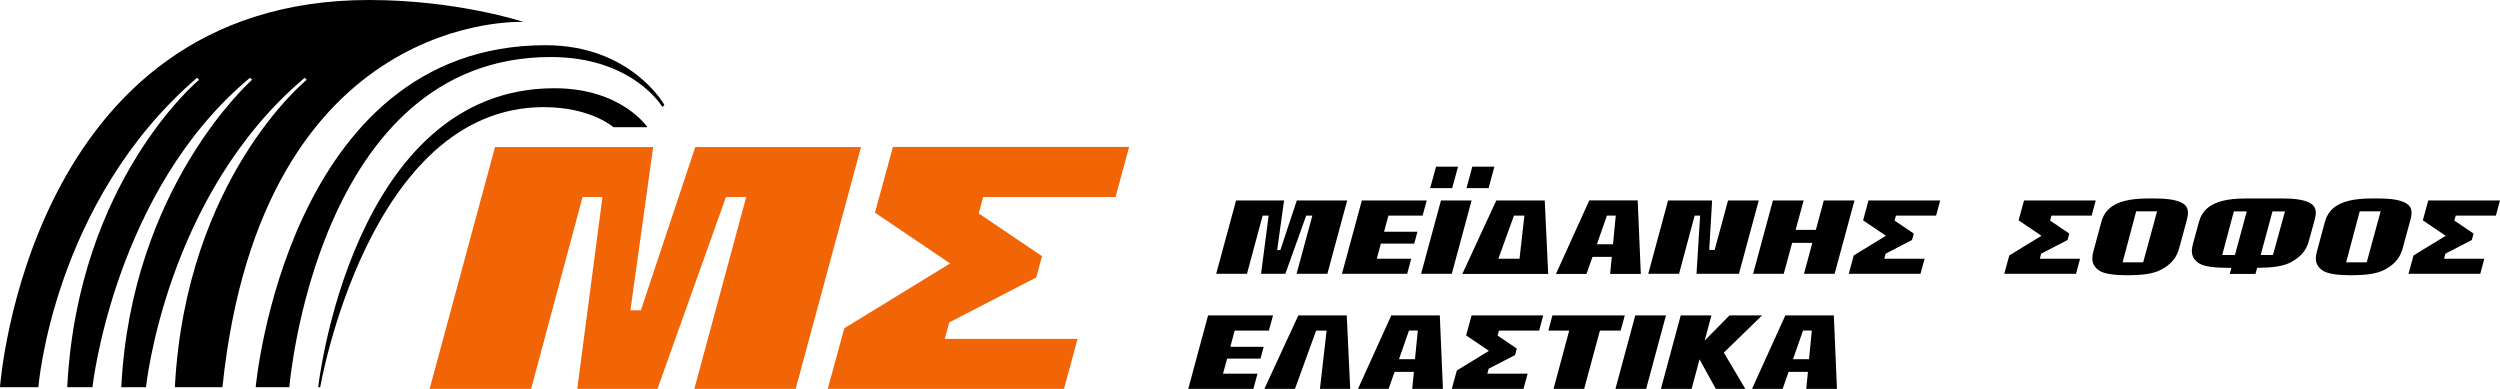 <?xml version="1.0" encoding="UTF-8"?> <svg xmlns="http://www.w3.org/2000/svg" id="Layer_1" viewBox="0 0 296.36 46.1"><polygon points="127.74 40.17 112 40.17 112.53 38.22 122.84 32.89 123.53 30.37 116.02 25.3 116.55 23.35 132.24 23.35 133.85 17.42 105.85 17.42 103.72 25.21 112.63 31.23 100.09 38.91 98.12 46.1 126.13 46.1 127.74 40.17" style="fill:#f26507;"></polygon><polygon points="82.42 17.43 75.97 36.79 74.73 36.79 77.43 17.43 58.68 17.43 50.93 46.1 62.96 46.1 69.06 23.35 71.42 23.35 68.43 46.1 77.94 46.1 86.06 23.35 88.46 23.35 82.31 46.1 94.32 46.1 102.07 17.43 82.42 17.43" style="fill:#f26507;"></polygon><path d="m37.72,45.9s3.92-35.44,27.99-35.44c7.97,0,11.04,4.62,11.04,4.62h-4.03s-2.65-2.38-8.27-2.38c-20.8,0-26.49,33.2-26.49,33.2h-.24Z"></path><path d="m30.31,45.9S33.96,5.36,64.68,5.36c10.15,0,14.08,7.08,14.08,7.08l-.24.24s-3.47-5.92-13.24-5.92c-27.81,0-30.98,39.14-30.98,39.14h-4Z"></path><path d="m62.06,2.6s-7.83-2.6-18.31-2.6C3.24,0,0,45.9,0,45.9h4.55s1.69-21.94,18.81-36.68l.24.24s-14.38,11.9-15.63,36.44h2.99s2.55-23.28,18.68-36.68l.24.24s-14.32,12.59-15.5,36.44h2.93s2.3-22.74,18.81-36.68l.24.24s-14.32,11.61-15.63,36.44h5.64C31.03,1.01,62.06,2.6,62.06,2.6Z"></path><polygon points="192.61 37.39 184.03 37.39 183.55 39.19 186.02 39.19 184.16 46.1 187.79 46.1 189.66 39.19 192.12 39.19 192.61 37.39"></polygon><polygon points="153.91 37.39 149.88 46.1 153.51 46.1 156.02 39.19 157.26 39.19 156.47 46.1 160.06 46.1 159.65 37.39 153.91 37.39"></polygon><polygon points="146.36 39.19 150.42 39.19 150.91 37.39 143.21 37.39 140.86 46.1 148.58 46.1 149.07 44.3 144.98 44.3 145.47 42.51 149.43 42.51 149.8 41.11 145.85 41.11 146.36 39.19"></polygon><polygon points="193.85 37.39 191.5 46.1 195.14 46.1 197.49 37.39 193.85 37.39"></polygon><polygon points="208.88 37.39 205.02 37.39 202.08 40.37 202.88 37.39 199.24 37.39 196.89 46.1 200.53 46.1 201.47 42.6 203.4 46.1 206.9 46.1 204.35 41.8 208.88 37.39"></polygon><path d="m164.93,37.39l-3.95,8.71h3.63l.71-2.02h2.29l-.2,2.02h3.64l-.37-8.71h-5.74Zm2.82,5.19h-1.91l1.19-3.4h1.04l-.33,3.4Z"></path><path d="m211.64,37.39l-3.95,8.71h3.63l.71-2.02h2.29l-.2,2.02h3.64l-.37-8.71h-5.74Zm2.82,5.19h-1.91l1.19-3.4h1.04l-.33,3.4Z"></path><polygon points="170.82 23.76 168.46 32.46 172.1 32.46 174.45 23.76 170.82 23.76"></polygon><polygon points="166.81 32.46 167.29 30.67 163.21 30.67 163.69 28.88 167.65 28.88 168.03 27.47 164.07 27.47 164.59 25.56 168.64 25.56 169.13 23.76 161.44 23.76 159.08 32.46 166.81 32.46"></polygon><polygon points="172.84 19.76 170.23 19.76 169.54 22.3 172.15 22.3 172.84 19.76"></polygon><polygon points="177.15 19.76 174.53 19.76 173.85 22.3 176.46 22.3 177.15 19.76"></polygon><path d="m177.38,23.76l-4.03,8.71h3.63s2.96,0,2.96,0h0s3.59,0,3.59,0l-.41-8.71h-5.74Zm2.76,6.91h-2.52l1.85-5.11h1.24l-.58,5.11Z"></path><path d="m188.07,32.47l.71-2.02h2.29l-.2,2.02h3.64l-.37-8.71h-5.74l-3.95,8.71h3.63Zm2.43-6.91h1.04l-.33,3.4h-1.91l1.19-3.4Z"></path><polygon points="211.45 32.46 212.45 28.79 214.84 28.79 213.85 32.46 217.48 32.46 219.84 23.76 216.2 23.76 215.26 27.25 212.86 27.25 213.81 23.76 210.17 23.76 207.82 32.46 211.45 32.46"></polygon><path d="m255.57,23.53h-1c-4.19,0-5.14,1.52-5.49,2.85l-.92,3.42c-.32,1.17-.01,1.72.55,2.18.66.54,2.1.64,3.56.65,1.7-.02,3.03-.15,4.03-.72,1.12-.64,1.72-1.37,2.02-2.46l.93-3.42c.19-.71.16-1.23-.11-1.59-.32-.42-1.19-.91-3.56-.91Zm-1.51,7.57h-2.44l1.61-6.05h2.48l-1.65,6.05Z"></path><path d="m285.63,24.44c-.32-.42-1.19-.91-3.56-.91h-1c-4.19,0-5.13,1.52-5.49,2.85l-.92,3.42c-.32,1.17-.01,1.72.55,2.18.66.54,2.1.64,3.56.65,1.7-.02,3.03-.15,4.03-.72,1.12-.64,1.72-1.37,2.02-2.46l.93-3.42c.2-.71.16-1.23-.11-1.59Zm-5.07,6.66h-2.44l1.61-6.05h2.48l-1.65,6.05Z"></path><path d="m270.73,23.53h-4.59c-4.19,0-5.13,1.52-5.49,2.85l-.69,2.54c-.32,1.17-.01,1.72.55,2.18.66.54,2.1.64,3.56.65,0,0,.18,0,.45,0l-.2.72h3.05l.2-.72h.09c1.69-.02,3.02-.16,4.02-.72,1.12-.64,1.72-1.37,2.02-2.46l.7-2.54c.19-.71.16-1.23-.11-1.59-.32-.42-1.19-.91-3.56-.91Zm-7.3,6.7l1.38-5.17h1.53l-1.4,5.17h-1.51Zm6.02,0h-1.46l1.4-5.17h1.48l-1.42,5.17Z"></path><polygon points="200.89 25.56 201.54 25.56 201.11 32.46 206.14 32.46 208.49 23.76 204.85 23.76 203.26 29.63 202.62 29.63 202.96 23.76 197.74 23.76 195.39 32.46 199.04 32.46 200.89 25.56"></polygon><polygon points="295.87 25.56 296.36 23.76 287.86 23.76 287.21 26.12 289.92 27.95 286.11 30.28 285.51 32.46 294.02 32.46 294.5 30.67 289.73 30.67 289.89 30.07 293.02 28.45 293.23 27.69 290.95 26.15 291.11 25.56 295.87 25.56"></polygon><polygon points="149.68 25.56 150.39 25.56 149.49 32.46 152.37 32.46 154.84 25.56 155.57 25.56 153.7 32.46 157.35 32.46 159.7 23.76 153.73 23.76 151.78 29.64 151.4 29.64 152.22 23.76 146.53 23.76 144.17 32.46 147.82 32.46 149.68 25.56"></polygon><polygon points="247.95 25.56 248.44 23.76 239.94 23.76 239.29 26.12 242 27.95 238.19 30.28 237.59 32.46 246.1 32.46 246.58 30.67 241.81 30.67 241.97 30.07 245.1 28.45 245.31 27.69 243.03 26.15 243.19 25.56 247.95 25.56"></polygon><polygon points="220.86 26.12 223.56 27.95 219.75 30.28 219.16 32.46 227.66 32.46 228.15 30.67 223.37 30.67 223.53 30.07 226.66 28.45 226.87 27.69 224.59 26.15 224.75 25.56 229.51 25.56 230 23.76 221.5 23.76 220.86 26.12"></polygon><polygon points="173.8 39.76 176.5 41.59 172.7 43.92 172.1 46.1 180.6 46.1 181.09 44.3 176.31 44.3 176.47 43.71 179.6 42.09 179.81 41.32 177.53 39.78 177.69 39.19 182.46 39.19 182.94 37.39 174.45 37.39 173.8 39.76"></polygon></svg> 